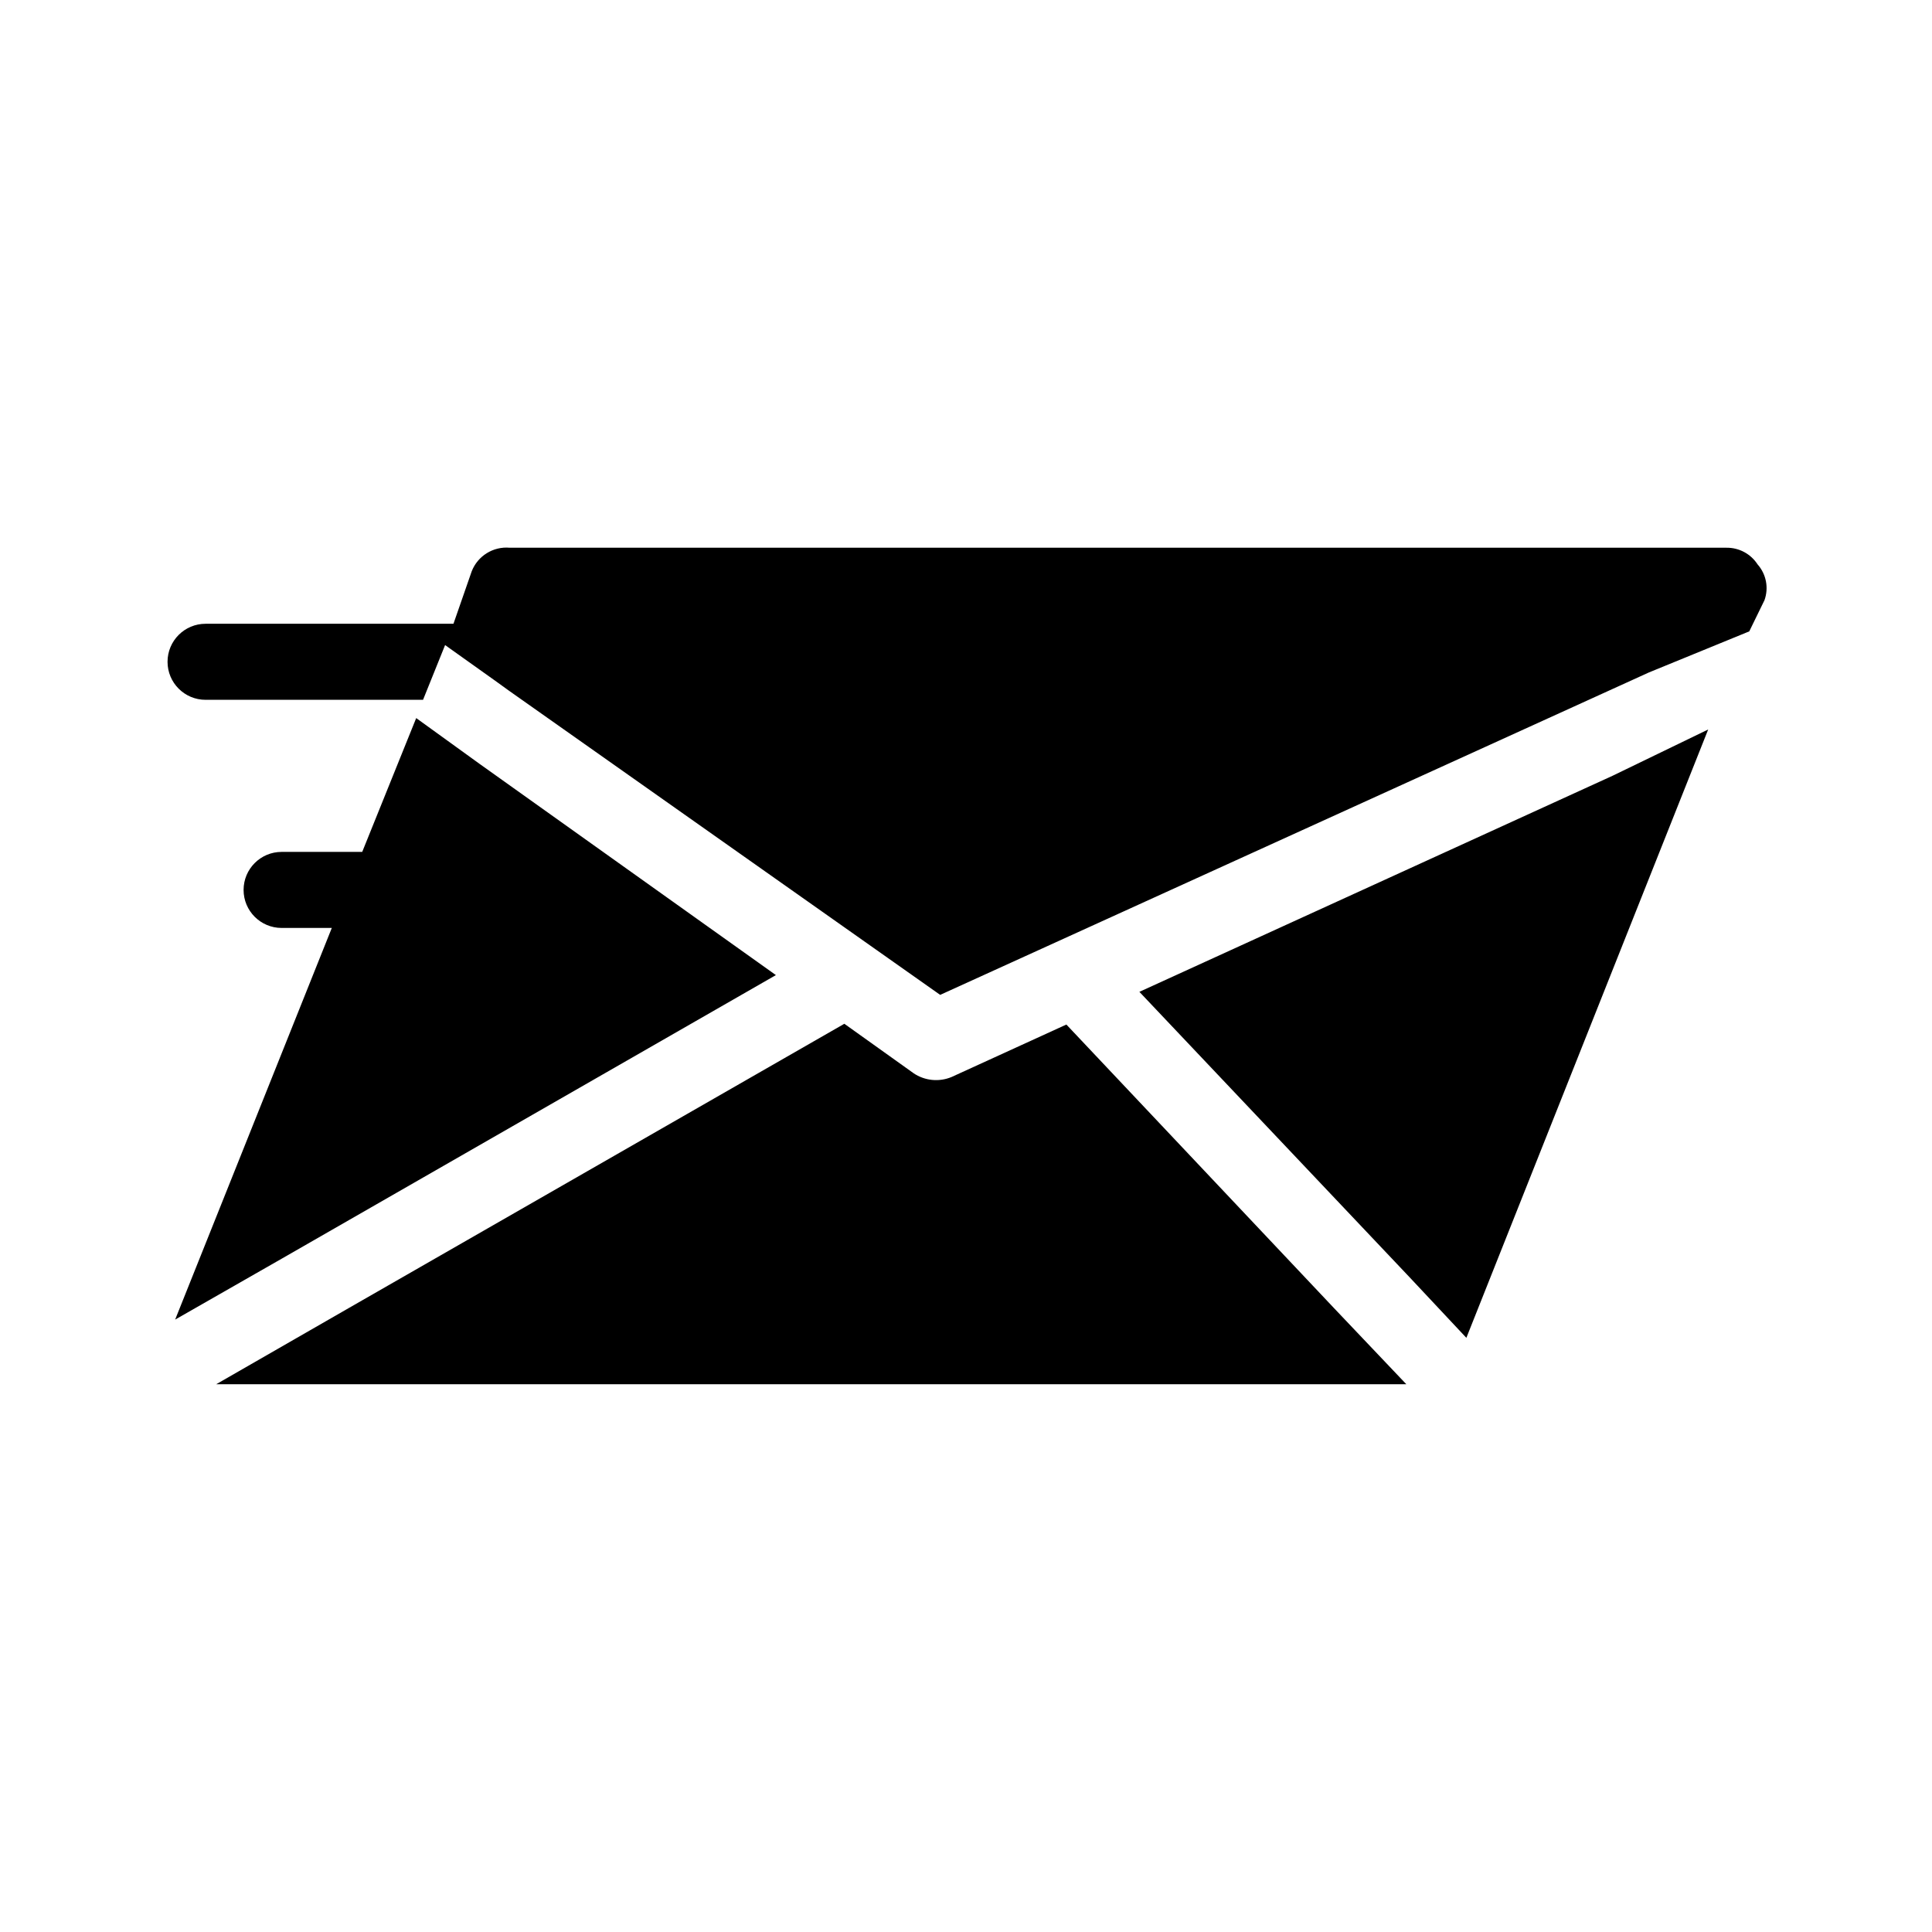 <?xml version="1.0" encoding="UTF-8"?>
<!-- Uploaded to: ICON Repo, www.svgrepo.com, Generator: ICON Repo Mixer Tools -->
<svg fill="#000000" width="800px" height="800px" version="1.1" viewBox="144 144 512 512" xmlns="http://www.w3.org/2000/svg">
 <path d="m497.54 490.68 19.145 20.152h-315.38l35.066-20.152 131.39-75.371 18.34 13.098-0.004 0.004c2.977 2.008 6.762 2.387 10.074 1.008l30.43-13.906zm-51.59-83.832 71.539 75.57 15.113 16.121 64.086-161.22-25.391 12.293zm163.84-113.26c-1.805-2.805-4.93-4.477-8.262-4.434h-322.44c-4.375-0.391-8.48 2.156-10.078 6.246l-4.836 13.906h-65.695c-5.566 0-10.078 4.512-10.078 10.078 0 5.562 4.512 10.074 10.078 10.074h57.633l5.844-14.508 13.301 9.473 3.629 2.621 114.27 80.609 187.82-85.445 26.598-10.887 4.031-8.262c1.168-3.254 0.473-6.883-1.812-9.473zm-391.16 183.99 130.99-75.168-78.594-56.023-16.727-12.09-14.309 35.465h-21.359c-5.566 0-10.078 4.512-10.078 10.078 0 5.562 4.512 10.074 10.078 10.074h13.301l-41.516 103.79z"/>
</svg>